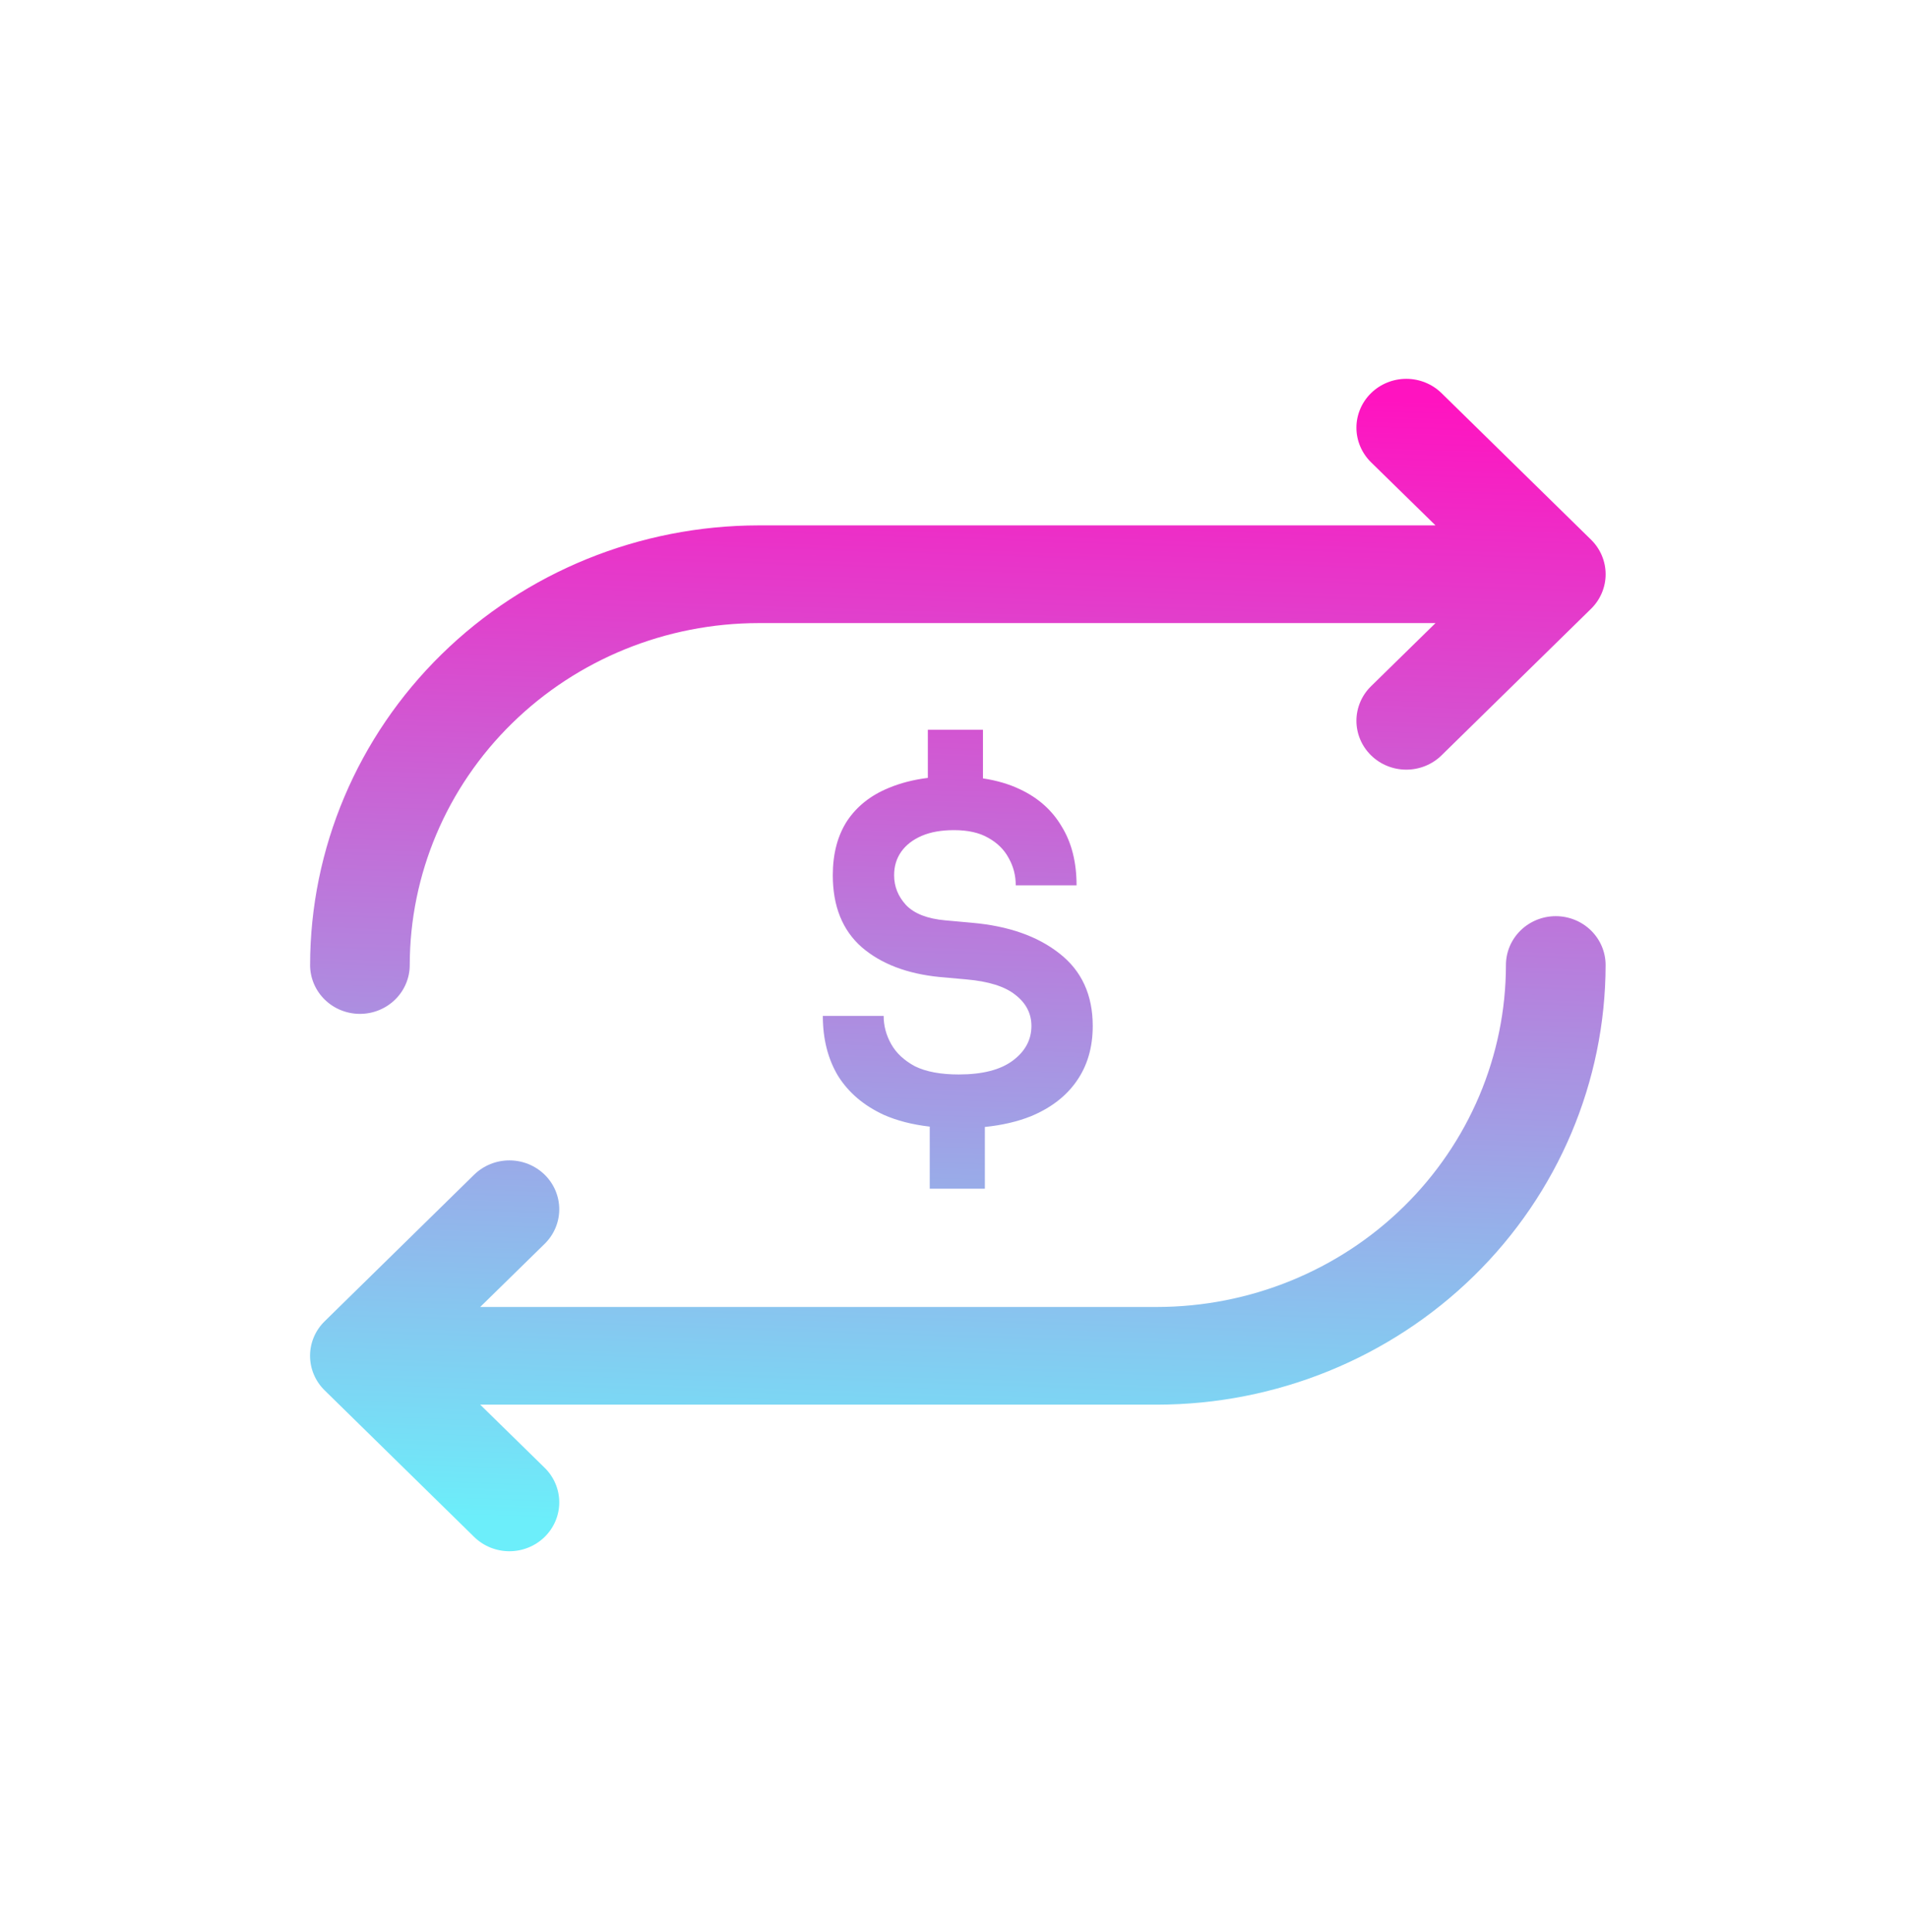 <svg width="80" height="81" viewBox="0 0 80 81" fill="none" xmlns="http://www.w3.org/2000/svg">
<path fill-rule="evenodd" clip-rule="evenodd" d="M18.515 27.429C14.99 30.884 13.007 35.569 13.002 40.455C13.002 40.998 13.222 41.519 13.614 41.903C14.005 42.287 14.537 42.503 15.091 42.503C15.645 42.503 16.176 42.287 16.568 41.903C16.96 41.519 17.18 40.998 17.18 40.455C17.184 36.655 18.726 33.011 21.468 30.324C24.21 27.636 27.927 26.125 31.804 26.121H60.189L57.486 28.768C57.094 29.152 56.873 29.673 56.873 30.216C56.873 30.76 57.094 31.281 57.486 31.665C57.878 32.049 58.41 32.265 58.964 32.265C59.518 32.265 60.05 32.049 60.442 31.665L66.71 25.522C66.904 25.332 67.058 25.106 67.163 24.857C67.268 24.609 67.322 24.342 67.322 24.073C67.322 23.804 67.268 23.538 67.163 23.289C67.058 23.04 66.904 22.814 66.71 22.624L60.442 16.481C60.05 16.097 59.518 15.881 58.964 15.881C58.41 15.881 57.878 16.097 57.486 16.481C57.094 16.865 56.873 17.386 56.873 17.93C56.873 18.473 57.094 18.994 57.486 19.379L60.189 22.025H31.804C26.819 22.031 22.04 23.974 18.515 27.429ZM63.754 39.007C64.146 38.623 64.677 38.407 65.231 38.407C65.785 38.407 66.317 38.623 66.709 39.007C67.1 39.391 67.321 39.912 67.321 40.455C67.315 45.342 65.332 50.026 61.807 53.481C58.282 56.936 53.503 58.88 48.518 58.885H20.134L22.837 61.532C23.031 61.722 23.185 61.948 23.29 62.197C23.395 62.445 23.449 62.712 23.449 62.981C23.449 63.25 23.395 63.516 23.29 63.765C23.185 64.013 23.031 64.239 22.837 64.43C22.642 64.62 22.412 64.771 22.158 64.874C21.905 64.977 21.633 65.03 21.358 65.03C21.084 65.03 20.812 64.977 20.558 64.874C20.305 64.771 20.074 64.62 19.88 64.43L13.613 58.286C13.418 58.096 13.264 57.87 13.159 57.621C13.054 57.373 13 57.106 13 56.837C13 56.568 13.054 56.302 13.159 56.053C13.264 55.805 13.418 55.579 13.613 55.389L19.88 49.245C20.074 49.055 20.305 48.904 20.558 48.801C20.812 48.698 21.084 48.645 21.358 48.645C21.633 48.645 21.905 48.698 22.158 48.801C22.412 48.904 22.642 49.055 22.837 49.245C23.031 49.435 23.185 49.661 23.29 49.91C23.395 50.159 23.449 50.425 23.449 50.694C23.449 50.963 23.395 51.23 23.29 51.478C23.185 51.727 23.031 51.953 22.837 52.143L20.134 54.79H48.518C52.395 54.785 56.113 53.274 58.854 50.587C61.596 47.899 63.138 44.256 63.142 40.455C63.142 39.912 63.362 39.391 63.754 39.007ZM38.983 47.23C38.253 47.145 37.608 46.98 37.05 46.733C36.213 46.344 35.576 45.801 35.138 45.103C34.712 44.392 34.5 43.553 34.5 42.588H37.05C37.05 43.004 37.157 43.399 37.369 43.775C37.581 44.151 37.914 44.459 38.365 44.701C38.83 44.929 39.441 45.043 40.198 45.043C41.194 45.043 41.952 44.848 42.469 44.459C42.987 44.07 43.246 43.587 43.246 43.01C43.246 42.487 43.021 42.051 42.569 41.702C42.131 41.353 41.447 41.139 40.517 41.058L39.401 40.958C38.033 40.823 36.944 40.407 36.134 39.71C35.324 38.999 34.918 37.993 34.918 36.691C34.918 35.792 35.118 35.034 35.516 34.417C35.928 33.8 36.512 33.337 37.269 33.029C37.758 32.825 38.303 32.685 38.903 32.61V30.594H41.214V32.631C41.793 32.718 42.311 32.87 42.768 33.089C43.539 33.451 44.123 33.975 44.522 34.659C44.933 35.33 45.139 36.148 45.139 37.114H42.589C42.589 36.698 42.489 36.316 42.29 35.967C42.104 35.618 41.819 35.336 41.434 35.122C41.062 34.907 40.583 34.8 39.999 34.8C39.468 34.8 39.016 34.88 38.644 35.041C38.272 35.202 37.987 35.423 37.787 35.705C37.588 35.987 37.489 36.316 37.489 36.691C37.489 37.161 37.655 37.577 37.987 37.939C38.332 38.301 38.883 38.516 39.64 38.583L40.756 38.684C42.284 38.818 43.506 39.247 44.422 39.971C45.352 40.696 45.817 41.709 45.817 43.01C45.817 43.909 45.591 44.681 45.139 45.324C44.701 45.955 44.063 46.445 43.227 46.794C42.661 47.02 42.017 47.17 41.294 47.244V49.832H38.983V47.23Z" fill="url(#paint0_linear_944_3163)"/>
<defs>
<linearGradient id="paint0_linear_944_3163" x1="47.529" y1="64.548" x2="49.159" y2="16.418" gradientUnits="userSpaceOnUse">
<stop offset="0" stop-color="#6CEEFA"/>
<stop offset="1" stop-color="#FF13C0"/>
</linearGradient>
</defs>
</svg>
